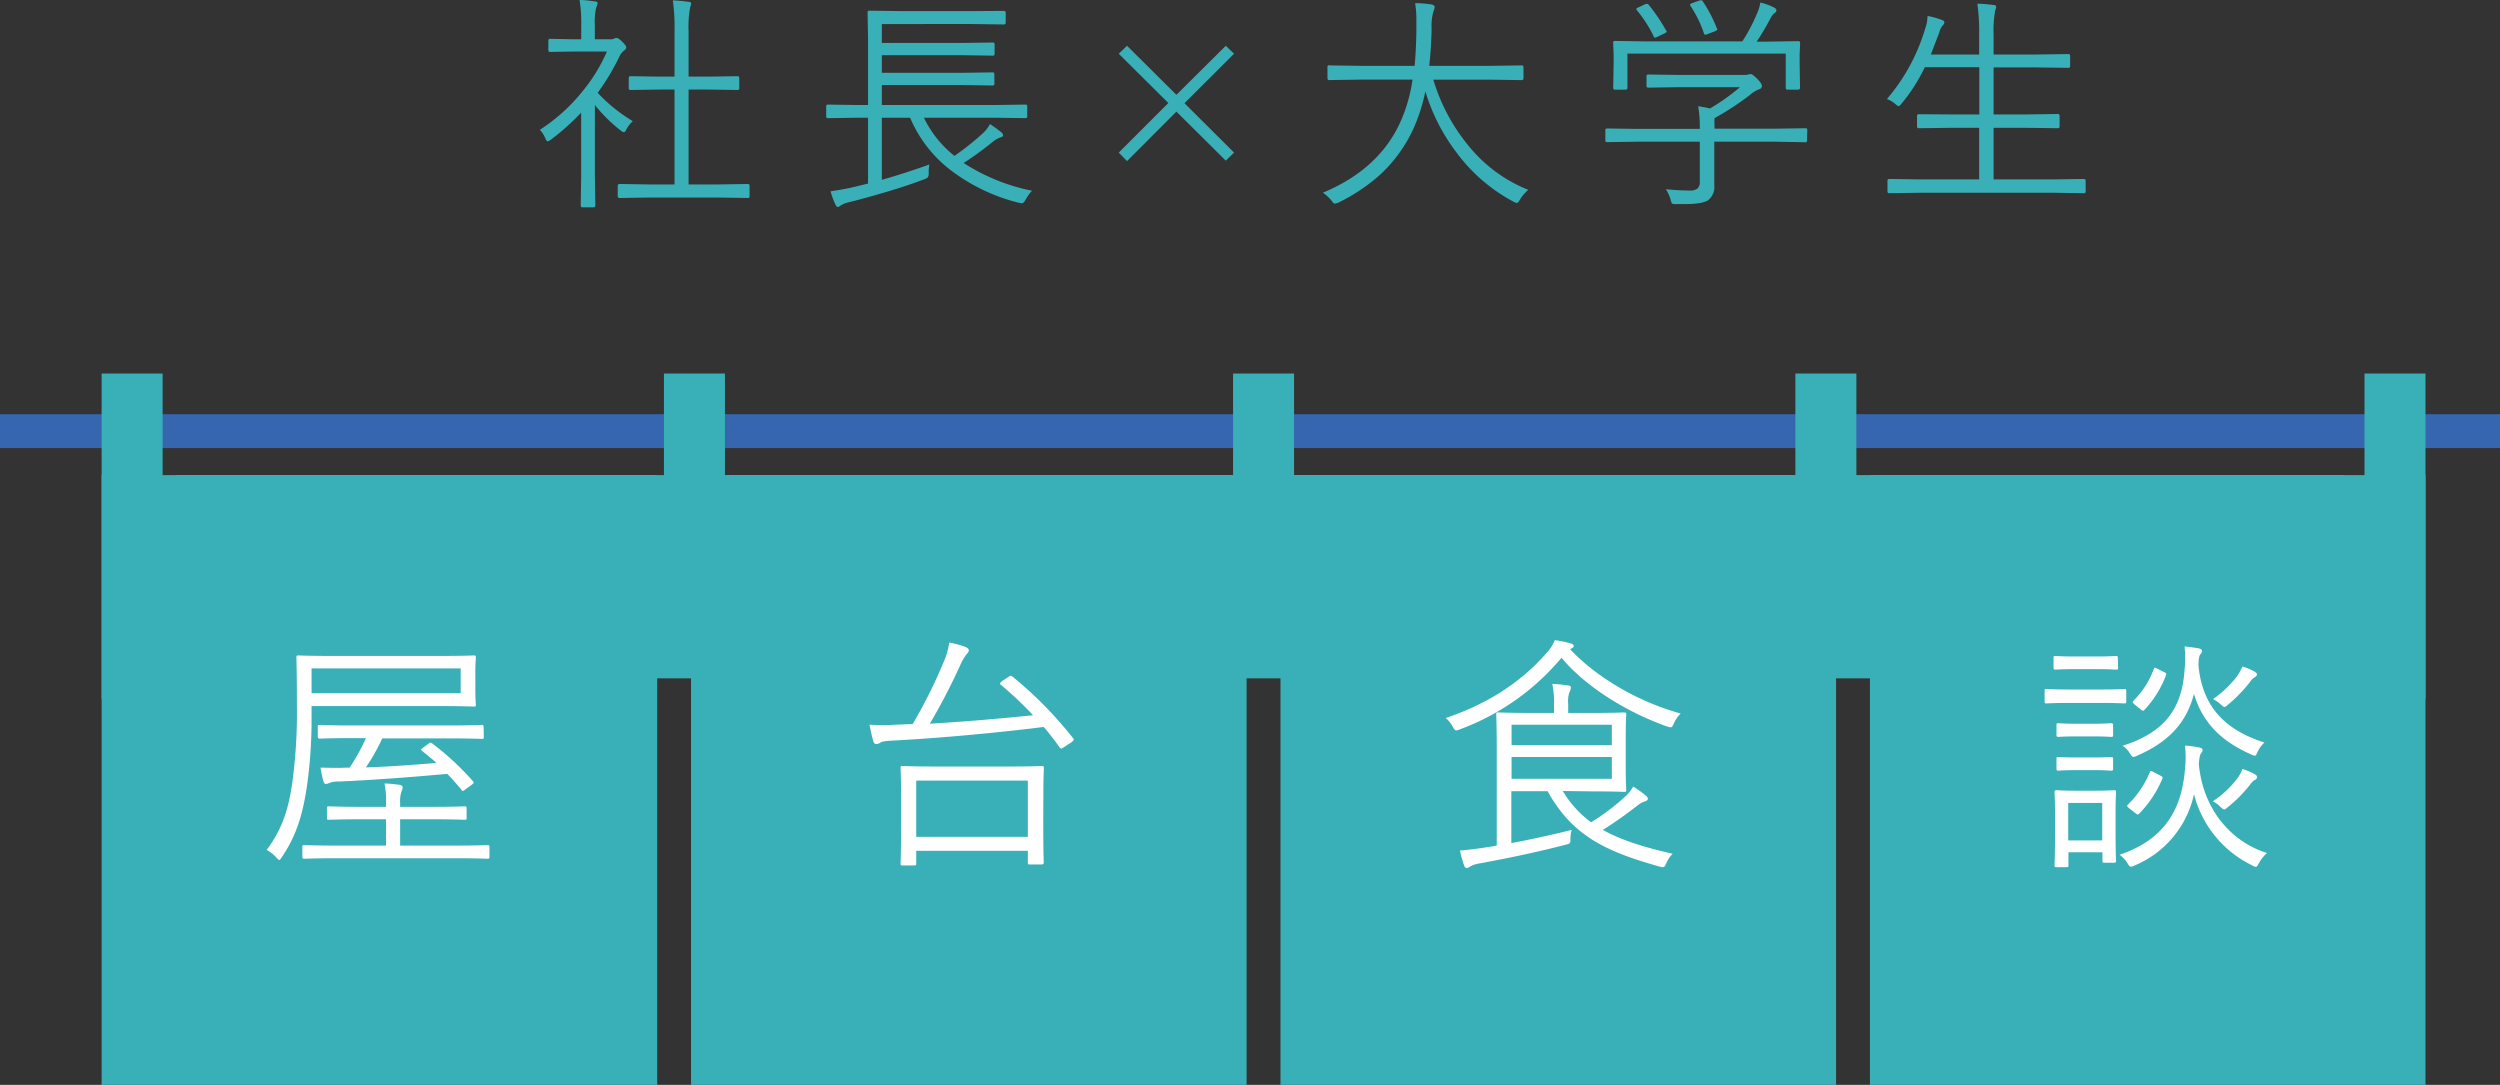 <svg xmlns="http://www.w3.org/2000/svg" viewBox="0 0 458.73 199.07"><rect x="0" y="0" width="458.73" height="199.07" fill="#333333" stroke="none"/><path d="M116.11,22.23a5.63,5.63,0,0,0-1.19,1.55c-.15.31-.3.47-.45.47a1,1,0,0,1-.56-.29,28.54,28.54,0,0,1-4.75-4.69V32.42l.08,5.28a.31.31,0,0,1-.35.34h-2c-.22,0-.33-.11-.33-.34l.08-5.28V20.67a44.69,44.69,0,0,1-5.53,4.94,1.72,1.72,0,0,1-.62.33c-.13,0-.27-.19-.43-.56a4.94,4.94,0,0,0-1-1.56,32.92,32.92,0,0,0,7.84-7.08,30.83,30.83,0,0,0,4.47-7.29h-6.12l-4.3.08a.29.29,0,0,1-.33-.33V7.47c0-.23.11-.35.33-.35l4.3.09h1.4V4.78a26.24,26.24,0,0,0-.3-4.78c.9,0,1.82.12,2.75.25.37,0,.56.17.56.35a2.62,2.62,0,0,1-.27.8,12.29,12.29,0,0,0-.24,3.29V7.21H112a1.33,1.33,0,0,0,.76-.17,1.45,1.45,0,0,1,.37-.08c.23,0,.59.24,1.07.72s.72.84.72,1a.77.77,0,0,1-.35.55,2.84,2.84,0,0,0-.84,1,42.59,42.59,0,0,1-4.06,6.8A29.36,29.36,0,0,0,116.11,22.23ZM137.54,36a.29.29,0,0,1-.32.33l-5.79-.09H119.51l-5.78.09c-.25,0-.38-.11-.38-.33V34.09c0-.22.13-.33.38-.33l5.78.09h4.26V16.43h-2.65l-5.42.08a.29.29,0,0,1-.33-.33V14.33c0-.23.11-.35.33-.35l5.42.08h2.65V5.85a35.91,35.91,0,0,0-.31-5.79c1.09.06,2,.15,2.84.27.35,0,.52.15.52.33a3.23,3.23,0,0,1-.19.72,19.57,19.57,0,0,0-.28,4.38v8.3h3.58l5.39-.08c.22,0,.33.12.33.35v1.85a.29.29,0,0,1-.33.33l-5.39-.08h-3.58V33.85h5.08l5.79-.09a.29.29,0,0,1,.32.33Z" style="fill:#39b0b7"/><path d="M189.37,35a7.25,7.25,0,0,0-1.13,1.56c-.26.5-.51.74-.74.74a3.07,3.07,0,0,1-.58-.1A34.16,34.16,0,0,1,174,30.88a23.75,23.75,0,0,1-7-9.28h-5.19V33q4.59-1.32,8.73-2.82a6.89,6.89,0,0,0-.13,1.56,1.29,1.29,0,0,1-.18.83,2.63,2.63,0,0,1-.7.35q-5.24,2-13.71,4.18a4.34,4.34,0,0,0-1.61.64,1.05,1.05,0,0,1-.47.24c-.13,0-.26-.12-.41-.37a14.91,14.91,0,0,1-.93-2.51c1.73-.25,3.23-.53,4.51-.84l2.37-.58V21.6h-1.86l-5.49.08a.29.29,0,0,1-.33-.33V19.52a.29.29,0,0,1,.33-.33l5.49.08h1.86V7l-.09-4.71a.29.29,0,0,1,.33-.33l5.87.08h13L184.19,2c.23,0,.35.11.35.33V4.16c0,.22-.12.33-.35.33l-5.85-.08H161.81V7.88h14.76l5.6-.08a.29.29,0,0,1,.33.33V9.88a.29.29,0,0,1-.33.33l-5.6-.08H161.81v3.23h14.76l5.56-.08a.29.29,0,0,1,.33.33v1.75a.29.29,0,0,1-.33.33l-5.56-.09H161.81v3.67h20.81l5.54-.08a.29.29,0,0,1,.33.33v1.83a.29.29,0,0,1-.33.33l-5.54-.08H169.53a20,20,0,0,0,5.6,7,47.78,47.78,0,0,0,5.35-4.27,6.25,6.25,0,0,0,1.17-1.56,22.42,22.42,0,0,1,2.1,1.52.84.84,0,0,1,.31.52c0,.19-.17.33-.51.41a4.84,4.84,0,0,0-1.38.8,62.3,62.3,0,0,1-5.35,3.89A36.23,36.23,0,0,0,189.37,35Z" style="fill:#39b0b7"/><path d="M205.28,9.86,206.8,8.4l9.06,9,9.06-9,1.52,1.46-9.1,9.08,9.1,9.06-1.52,1.48-9.06-9-9.06,9.08L205.28,28l9.1-9.1Z" style="fill:#39b0b7"/><path d="M280.43,34.83a7.65,7.65,0,0,0-1.52,1.77c-.23.43-.42.64-.58.64a1.52,1.52,0,0,1-.63-.24,31.26,31.26,0,0,1-10.34-8.88,35.38,35.38,0,0,1-5.82-11.36,32,32,0,0,1-2.31,7.12A26.64,26.64,0,0,1,253.3,32a33.46,33.46,0,0,1-7.7,5.17,2.84,2.84,0,0,1-.68.2c-.14,0-.34-.19-.62-.59a7.45,7.45,0,0,0-1.56-1.42q10-4.17,14-12.5a29,29,0,0,0,2.45-8.25h-9.66l-5.62.08c-.22,0-.33-.13-.33-.37v-2A.29.29,0,0,1,244,12l5.62.08h9.95q.27-2.66.33-6.75c0-.59,0-1.06,0-1.42a20.66,20.66,0,0,0-.23-3.33c1.24,0,2.23.13,3,.24.39.09.59.24.59.48a2.86,2.86,0,0,1-.24.8,9.46,9.46,0,0,0-.33,3.15c-.06,2.5-.2,4.78-.44,6.83h11.35l5.6-.08c.23,0,.35.11.35.33v2a.32.32,0,0,1-.35.37l-5.6-.08H263a34.72,34.72,0,0,0,7.1,12.88A26.7,26.7,0,0,0,280.43,34.83Z" style="fill:#39b0b7"/><path d="M331.58,25.77a.29.29,0,0,1-.33.33L325.76,26h-11.2v4.39l0,3.62a3.07,3.07,0,0,1-1.15,2.74c-.74.47-2.19.7-4.35.7l-1.5,0a1.68,1.68,0,0,1-.76-.1,2.11,2.11,0,0,1-.25-.7,7.35,7.35,0,0,0-.88-1.94,40.34,40.34,0,0,0,4.38.25,2.19,2.19,0,0,0,1.44-.37,1.65,1.65,0,0,0,.41-1.28V26h-11.5l-5.5.08a.29.29,0,0,1-.33-.33V23.9a.29.29,0,0,1,.33-.33l5.5.08h11.5a21.9,21.9,0,0,0-.3-4.15,17.94,17.94,0,0,1,2.16.41A38.89,38.89,0,0,0,319.27,16H307.93l-5.48.08a.29.29,0,0,1-.33-.33V14a.29.29,0,0,1,.33-.33l5.48.08h11.82a4.21,4.21,0,0,0,1.09-.08,1.69,1.69,0,0,1,.41-.08c.2,0,.6.29,1.19.88s.85,1,.85,1.32a.56.56,0,0,1-.43.56,5.45,5.45,0,0,0-1.78,1.09,52.24,52.24,0,0,1-6.48,4.24,13.43,13.43,0,0,0,0,1.42v.51h11.2l5.49-.08a.29.29,0,0,1,.33.33Zm-1.29-9.65q0,.33-.39.33H328a.29.29,0,0,1-.33-.33V9.84H298.62v6.28c0,.22-.11.33-.35.33h-1.93a.29.29,0,0,1-.33-.33l.08-4.51V10.13L296,7.8c0-.19.11-.29.33-.29l5.82.09h17.55a32.42,32.42,0,0,0,2.73-5.19A7.29,7.29,0,0,0,323,.47a10.54,10.54,0,0,1,2.49.89c.32.15.47.34.47.55a.54.54,0,0,1-.31.46,2.84,2.84,0,0,0-.78,1,48.28,48.28,0,0,1-2.53,4.27h1.77l5.81-.09c.26,0,.39.1.39.29l-.09,2.08v1.73ZM305.73,5.62a.53.53,0,0,1,.1.21c0,.07-.16.17-.47.33l-1.14.55a3.53,3.53,0,0,1-.55.21c-.1,0-.18-.1-.25-.29a23.51,23.51,0,0,0-3.09-4.78.34.34,0,0,1-.08-.18c0-.11.16-.23.47-.35l1-.48a1.77,1.77,0,0,1,.48-.14.44.44,0,0,1,.33.19A32.93,32.93,0,0,1,305.73,5.62Zm9.32-.39a.62.62,0,0,1,.06.21c0,.06-.17.18-.53.34l-1.13.42a2,2,0,0,1-.54.18c-.11,0-.2-.1-.27-.31a21.53,21.53,0,0,0-2.45-5,.43.43,0,0,1-.08-.2c0-.11.16-.22.47-.33l1.14-.4a1.66,1.66,0,0,1,.43-.1.38.38,0,0,1,.29.19A26.67,26.67,0,0,1,315.05,5.23Z" style="fill:#39b0b7"/><path d="M382.71,35.12a.29.29,0,0,1-.33.33l-5.55-.08H352.25l-5.58.08a.29.29,0,0,1-.33-.33V33.17a.29.29,0,0,1,.33-.33l5.58.08h10.91V23.45H358l-5.91.08a.29.29,0,0,1-.33-.33V21.29a.29.29,0,0,1,.33-.33L358,21h5.19V12.33h-10a32.3,32.3,0,0,1-4.34,6.77c-.22.25-.38.38-.47.38s-.31-.14-.64-.42a4.66,4.66,0,0,0-1.51-.88,35.12,35.12,0,0,0,7-12.85,7.38,7.38,0,0,0,.46-2.41,16.37,16.37,0,0,1,2.57.72c.34.11.52.26.52.46a.9.9,0,0,1-.33.59A3.31,3.31,0,0,0,355.83,6Q354.33,9.9,354.3,10h8.86V6.46a36.78,36.78,0,0,0-.33-5.78c1,0,1.95.12,2.94.23.34,0,.52.16.52.37a1,1,0,0,1-.09.35,2.18,2.18,0,0,0-.12.41,20.56,20.56,0,0,0-.27,4.34V10h7.8l5.91-.08a.29.29,0,0,1,.33.33v1.87a.29.29,0,0,1-.33.33l-5.91-.08h-7.8V21h5.87l5.89-.08c.23,0,.35.11.35.33V23.2c0,.22-.12.33-.35.33l-5.89-.08h-5.87v9.47h11l5.55-.08a.29.29,0,0,1,.33.33Z" style="fill:#39b0b7"/><rect y="76" width="458.73" height="6.22" style="fill:#3566af"/><rect x="32.32" y="87.18" width="397.82" height="37.29" style="fill:#39b0b7"/><rect x="18.65" y="87.18" width="101.94" height="111.89" style="fill:#39b0b7"/><rect x="18.65" y="68.54" width="11.19" height="59.67" style="fill:#39b0b7"/><rect x="121.83" y="68.54" width="11.19" height="24.86" style="fill:#39b0b7"/><rect x="226.26" y="68.54" width="11.19" height="24.86" style="fill:#39b0b7"/><rect x="329.44" y="68.54" width="11.19" height="24.86" style="fill:#39b0b7"/><rect x="433.87" y="68.54" width="11.19" height="59.67" style="fill:#39b0b7"/><rect x="126.8" y="87.18" width="101.94" height="111.89" style="fill:#39b0b7"/><rect x="234.96" y="87.18" width="101.94" height="111.89" style="fill:#39b0b7"/><rect x="343.12" y="87.18" width="101.94" height="111.89" style="fill:#39b0b7"/><path d="M87.22,126.29c0,2.14.09,2.69.09,3s0,.36-.36.36-1.87-.09-6.47-.09H57.17v2.37a86.9,86.9,0,0,1-.91,12.75c-.73,4.55-1.73,8.47-4.56,12.61-.22.32-.32.5-.45.5s-.32-.18-.59-.5a6.37,6.37,0,0,0-1.73-1.32c3-4.05,4-7.65,4.69-12.25a95.78,95.78,0,0,0,.86-14.2c0-6.06-.09-8.61-.09-8.88s0-.37.32-.37,1.91.09,6.51.09H80.48c4.6,0,6.19-.09,6.47-.09s.36,0,.36.37-.09.86-.09,3Zm2.59,30.92c0,.31,0,.36-.36.36s-1.78-.09-6.37-.09H62.18c-4.56,0-6.11.09-6.33.09s-.37,0-.37-.36v-1.78c0-.32.05-.36.37-.36s1.77.09,6.33.09h8.65v-4.83H66.55c-4.42,0-5.92.09-6.2.09s-.36,0-.36-.36v-1.73c0-.32,0-.37.36-.37s1.78.09,6.2.09h4.28v-.63a14.7,14.7,0,0,0-.28-3.65c1,0,1.87.14,2.74.23.36.05.59.23.59.41a2.21,2.21,0,0,1-.23.87,5.73,5.73,0,0,0-.23,2v.77h5.65c4.46,0,5.92-.09,6.19-.09s.36,0,.36.37v1.73c0,.32,0,.36-.36.36s-1.73-.09-6.19-.09H73.42v4.83h9.66c4.59,0,6.14-.09,6.37-.09s.36,0,.36.36Zm-5.28-34.56H57.17v4.55H84.53Zm4.24,12.56c0,.32,0,.37-.37.37s-1.77-.09-6.37-.09H70.14a36.8,36.8,0,0,1-3,5.32c4.19-.13,8.56-.45,12.93-.82-.77-.72-1.63-1.41-2.59-2.18-.27-.23-.32-.27.18-.64l1-.73c.32-.22.36-.22.68,0a50.34,50.34,0,0,1,7.42,6.88c.23.27.23.36-.27.73l-1,.73c-.59.45-.63.45-.82.13-.91-1.09-1.73-2-2.59-2.91-6.56.59-12.93,1.09-19.9,1.41a4.1,4.1,0,0,0-1.77.27,2,2,0,0,1-.64.18c-.18,0-.32-.18-.41-.45-.18-.64-.41-1.69-.55-2.55,1.46,0,3,.09,4.6,0h.73a34.3,34.3,0,0,0,3-5.42H65c-4.55,0-6.1.09-6.32.09s-.37-.05-.37-.37v-1.77c0-.32,0-.37.37-.37s1.77.1,6.32.1H82c4.6,0,6.14-.1,6.37-.1s.37.05.37.37Z" style="fill:#fff"/><path d="M184.92,124.29c.41-.32.54-.37.86-.14a71.93,71.93,0,0,1,11.11,11.29c.23.32.18.41-.32.78l-1.32.86c-.54.36-.63.36-.86,0-.87-1.23-1.82-2.46-2.87-3.69-8.56,1.09-19.63,2.09-27.73,2.5-1.55.09-1.91.18-2.23.37a1.52,1.52,0,0,1-.78.27c-.27,0-.45-.23-.54-.55-.23-.77-.5-2-.69-3,1.87.09,3.37.09,4.7,0l3.23-.13A93.6,93.6,0,0,0,173.35,121a12.37,12.37,0,0,0,.82-3.1,17.9,17.9,0,0,1,2.91.78c.46.18.69.41.69.63a1,1,0,0,1-.37.69,8.69,8.69,0,0,0-1.18,2,113.41,113.41,0,0,1-5.6,10.79c6.46-.36,13.57-1,18.94-1.55a65.5,65.5,0,0,0-5.87-5.55c-.28-.23-.28-.37.22-.73Zm6.51,25.86c0,6.74.09,7.88.09,8.1s-.05.37-.41.37h-2.19c-.27,0-.32-.05-.32-.37v-2.14H168.12v2.33c0,.31-.05.36-.37.36h-2.14c-.32,0-.36-.05-.36-.36s.09-1.33.09-8.15v-4c0-3.91-.09-5.1-.09-5.37s0-.36.36-.36,1.82.09,6.28.09h13c4.46,0,6-.09,6.24-.09s.41,0,.41.36-.09,1.46-.09,4.78Zm-2.83-6.92H168.12v10.33H188.6Z" style="fill:#fff"/><path d="M307.16,132.71c-.41.86-.41.86-1.28.59-7.56-2.68-15.07-7.42-19.35-12.61a44.35,44.35,0,0,1-18.71,13.16c-.78.32-.82.23-1.28-.55a5.31,5.31,0,0,0-1.27-1.55c8.24-2.77,14.25-7,18.62-12.06a7.58,7.58,0,0,0,1.41-2.23,21,21,0,0,1,2.87.59c.36.09.59.27.59.45a.43.43,0,0,1-.27.41,1.49,1.49,0,0,0-.37.23c4.29,4.6,11.62,9.38,20.27,11.79A5.59,5.59,0,0,0,307.16,132.71Zm-20.4,12.43a19.13,19.13,0,0,0,5.19,5.74,40,40,0,0,0,6.33-4.78,7.85,7.85,0,0,0,1.41-1.78A20.8,20.8,0,0,1,302,146a.77.77,0,0,1,.37.59c0,.23-.23.37-.55.46a4.94,4.94,0,0,0-1.5.86,75.2,75.2,0,0,1-6.2,4.37c3.33,1.87,7.52,3.19,12.8,4.37a5.58,5.58,0,0,0-1.18,1.78c-.37.82-.46.77-1.32.55-9.93-2.78-15.94-5.7-20.45-13.8h-6.65v9.52c3.69-.69,7.2-1.46,11.07-2.42a6.31,6.31,0,0,0-.23,1.6c0,.95-.05.91-.91,1.13-5.87,1.51-10.84,2.51-15.75,3.42a5,5,0,0,0-1.87.64.85.85,0,0,1-.5.22c-.18,0-.32-.13-.46-.45a17.48,17.48,0,0,1-.77-2.78c1.68-.13,3.09-.32,4.87-.59.64-.09,1.23-.18,1.87-.32v-18c0-4.05-.09-5.78-.09-6.06s0-.36.36-.36,2.14.09,6.37.09h3.87v-1.41a17.31,17.31,0,0,0-.31-3.92,28,28,0,0,1,2.86.28c.37,0,.55.18.55.36a2,2,0,0,1-.27.87,5.1,5.1,0,0,0-.23,2.09v1.73h4.14c4.24,0,5.88-.09,6.15-.09s.36.05.36.36-.09,1.37-.09,4.33v5.24c0,2.91.09,4,.09,4.28s0,.36-.36.36-1.91-.09-6.15-.09Zm9-12.16h-18.4v3.74h18.4Zm0,5.92h-18.4v4h18.4Z" style="fill:#fff"/><path d="M390.15,128.66c0,.36,0,.41-.37.41s-1.23-.09-4.55-.09h-5.14c-3.37,0-4.33.09-4.56.09s-.36,0-.36-.41v-1.92c0-.31,0-.31.36-.31s1.19.09,4.56.09h5.14c3.32,0,4.33-.09,4.55-.09s.37,0,.37.31Zm-1.5-6.15c0,.32,0,.36-.37.36s-1-.09-3.82-.09H381c-2.78,0-3.59.09-3.82.09s-.37,0-.37-.36v-1.78c0-.31,0-.36.37-.36s1,.09,3.82.09h3.42c2.77,0,3.59-.09,3.82-.09s.37,0,.37.36Zm-.46,29.05c0,5.28.09,6.15.09,6.37s0,.37-.36.37h-1.78c-.32,0-.36-.05-.36-.37v-1.54h-6.24v2.41c0,.27-.05.32-.37.32h-1.82c-.31,0-.36-.05-.36-.32s.09-1.18.09-6.69v-2.74c0-2.73-.09-3.73-.09-4s.05-.37.36-.37,1,.09,3.74.09h3.05c2.68,0,3.5-.09,3.78-.09s.36.05.36.37-.09,1.23-.09,3.32Zm-.45-16.71c0,.32-.05.36-.41.36s-.92-.09-3.42-.09h-2.73c-2.55,0-3.23.09-3.46.09s-.37,0-.37-.36v-1.78c0-.32,0-.36.37-.36s.91.09,3.46.09h2.73c2.5,0,3.19-.09,3.42-.09s.41,0,.41.36Zm0,6.24c0,.27-.05.32-.41.32s-.92-.1-3.42-.1h-2.73c-2.55,0-3.23.1-3.46.1s-.37,0-.37-.32v-1.82c0-.32,0-.37.37-.37s.91.09,3.46.09h2.73c2.5,0,3.19-.09,3.42-.09s.41,0,.41.37Zm-2,6.24h-6.24v6.87h6.24Zm28.77,11c-.27.5-.36.73-.59.73a1.65,1.65,0,0,1-.68-.28,20,20,0,0,1-10.66-13.06A18.38,18.38,0,0,1,391.7,158.8a2.22,2.22,0,0,1-.69.23c-.27,0-.36-.23-.68-.69a5.09,5.09,0,0,0-1.41-1.5c8.15-2.73,11.43-8.24,12-15.71a18.31,18.31,0,0,0,0-4.32,19.28,19.28,0,0,1,2.5.32c.46.09.73.22.73.45a.77.77,0,0,1-.23.59c-.22.28-.36.64-.45,2.05.86,9.06,6.69,14.53,12.52,16.3A6.12,6.12,0,0,0,414.55,158.3Zm-.22-20.49c-.23.59-.32.82-.55.82a1.85,1.85,0,0,1-.68-.23c-4.51-2-8.7-5.05-10.48-11.11-1.32,5.06-4.37,8.7-10.42,11.34a2.22,2.22,0,0,1-.69.23c-.22,0-.36-.19-.68-.69a4.2,4.2,0,0,0-1.32-1.36c8-2.51,10.93-7.11,11.38-13.94a21,21,0,0,0,0-4.28c1.09.1,1.82.23,2.46.32.45.09.73.23.73.46a.82.82,0,0,1-.23.59c-.23.27-.37.59-.41,2.05.77,8.88,6.42,12.38,12.11,14.21A5,5,0,0,0,414.33,137.81Zm-18,4.42c.55.27.59.31.46.68a20.38,20.38,0,0,1-4.15,6.28c-.27.32-.36.32-.86-.09l-1-.77c-.5-.41-.5-.5-.27-.73a17.91,17.91,0,0,0,4-5.92c.13-.32.18-.32.77,0Zm.68-19c.55.27.6.32.46.68a19.17,19.17,0,0,1-3.87,6.24c-.27.32-.36.32-.87-.09l-.95-.78c-.5-.41-.5-.5-.28-.72a15.81,15.81,0,0,0,3.74-5.83c.13-.32.13-.32.77,0Zm16.67,1.05a3.26,3.26,0,0,0-.78.82,26.56,26.56,0,0,1-4.05,4.18c-.32.28-.45.41-.64.41s-.36-.18-.72-.5a6.87,6.87,0,0,0-1.37-.95,19.19,19.19,0,0,0,4.37-4.15,8.81,8.81,0,0,0,1-1.82,9.94,9.94,0,0,1,2.19.91c.36.19.5.37.5.55S414,124.1,413.69,124.29Zm0,18.85a3.43,3.43,0,0,0-.77.82,25.27,25.27,0,0,1-4.1,4.14c-.32.27-.5.41-.64.41s-.36-.14-.72-.5a5.33,5.33,0,0,0-1.37-1,18.49,18.49,0,0,0,4.42-4.1,6.85,6.85,0,0,0,1-1.82,9.65,9.65,0,0,1,2.18.91c.37.19.51.37.51.55S414.05,143,413.73,143.14Z" style="fill:#fff"/></svg>